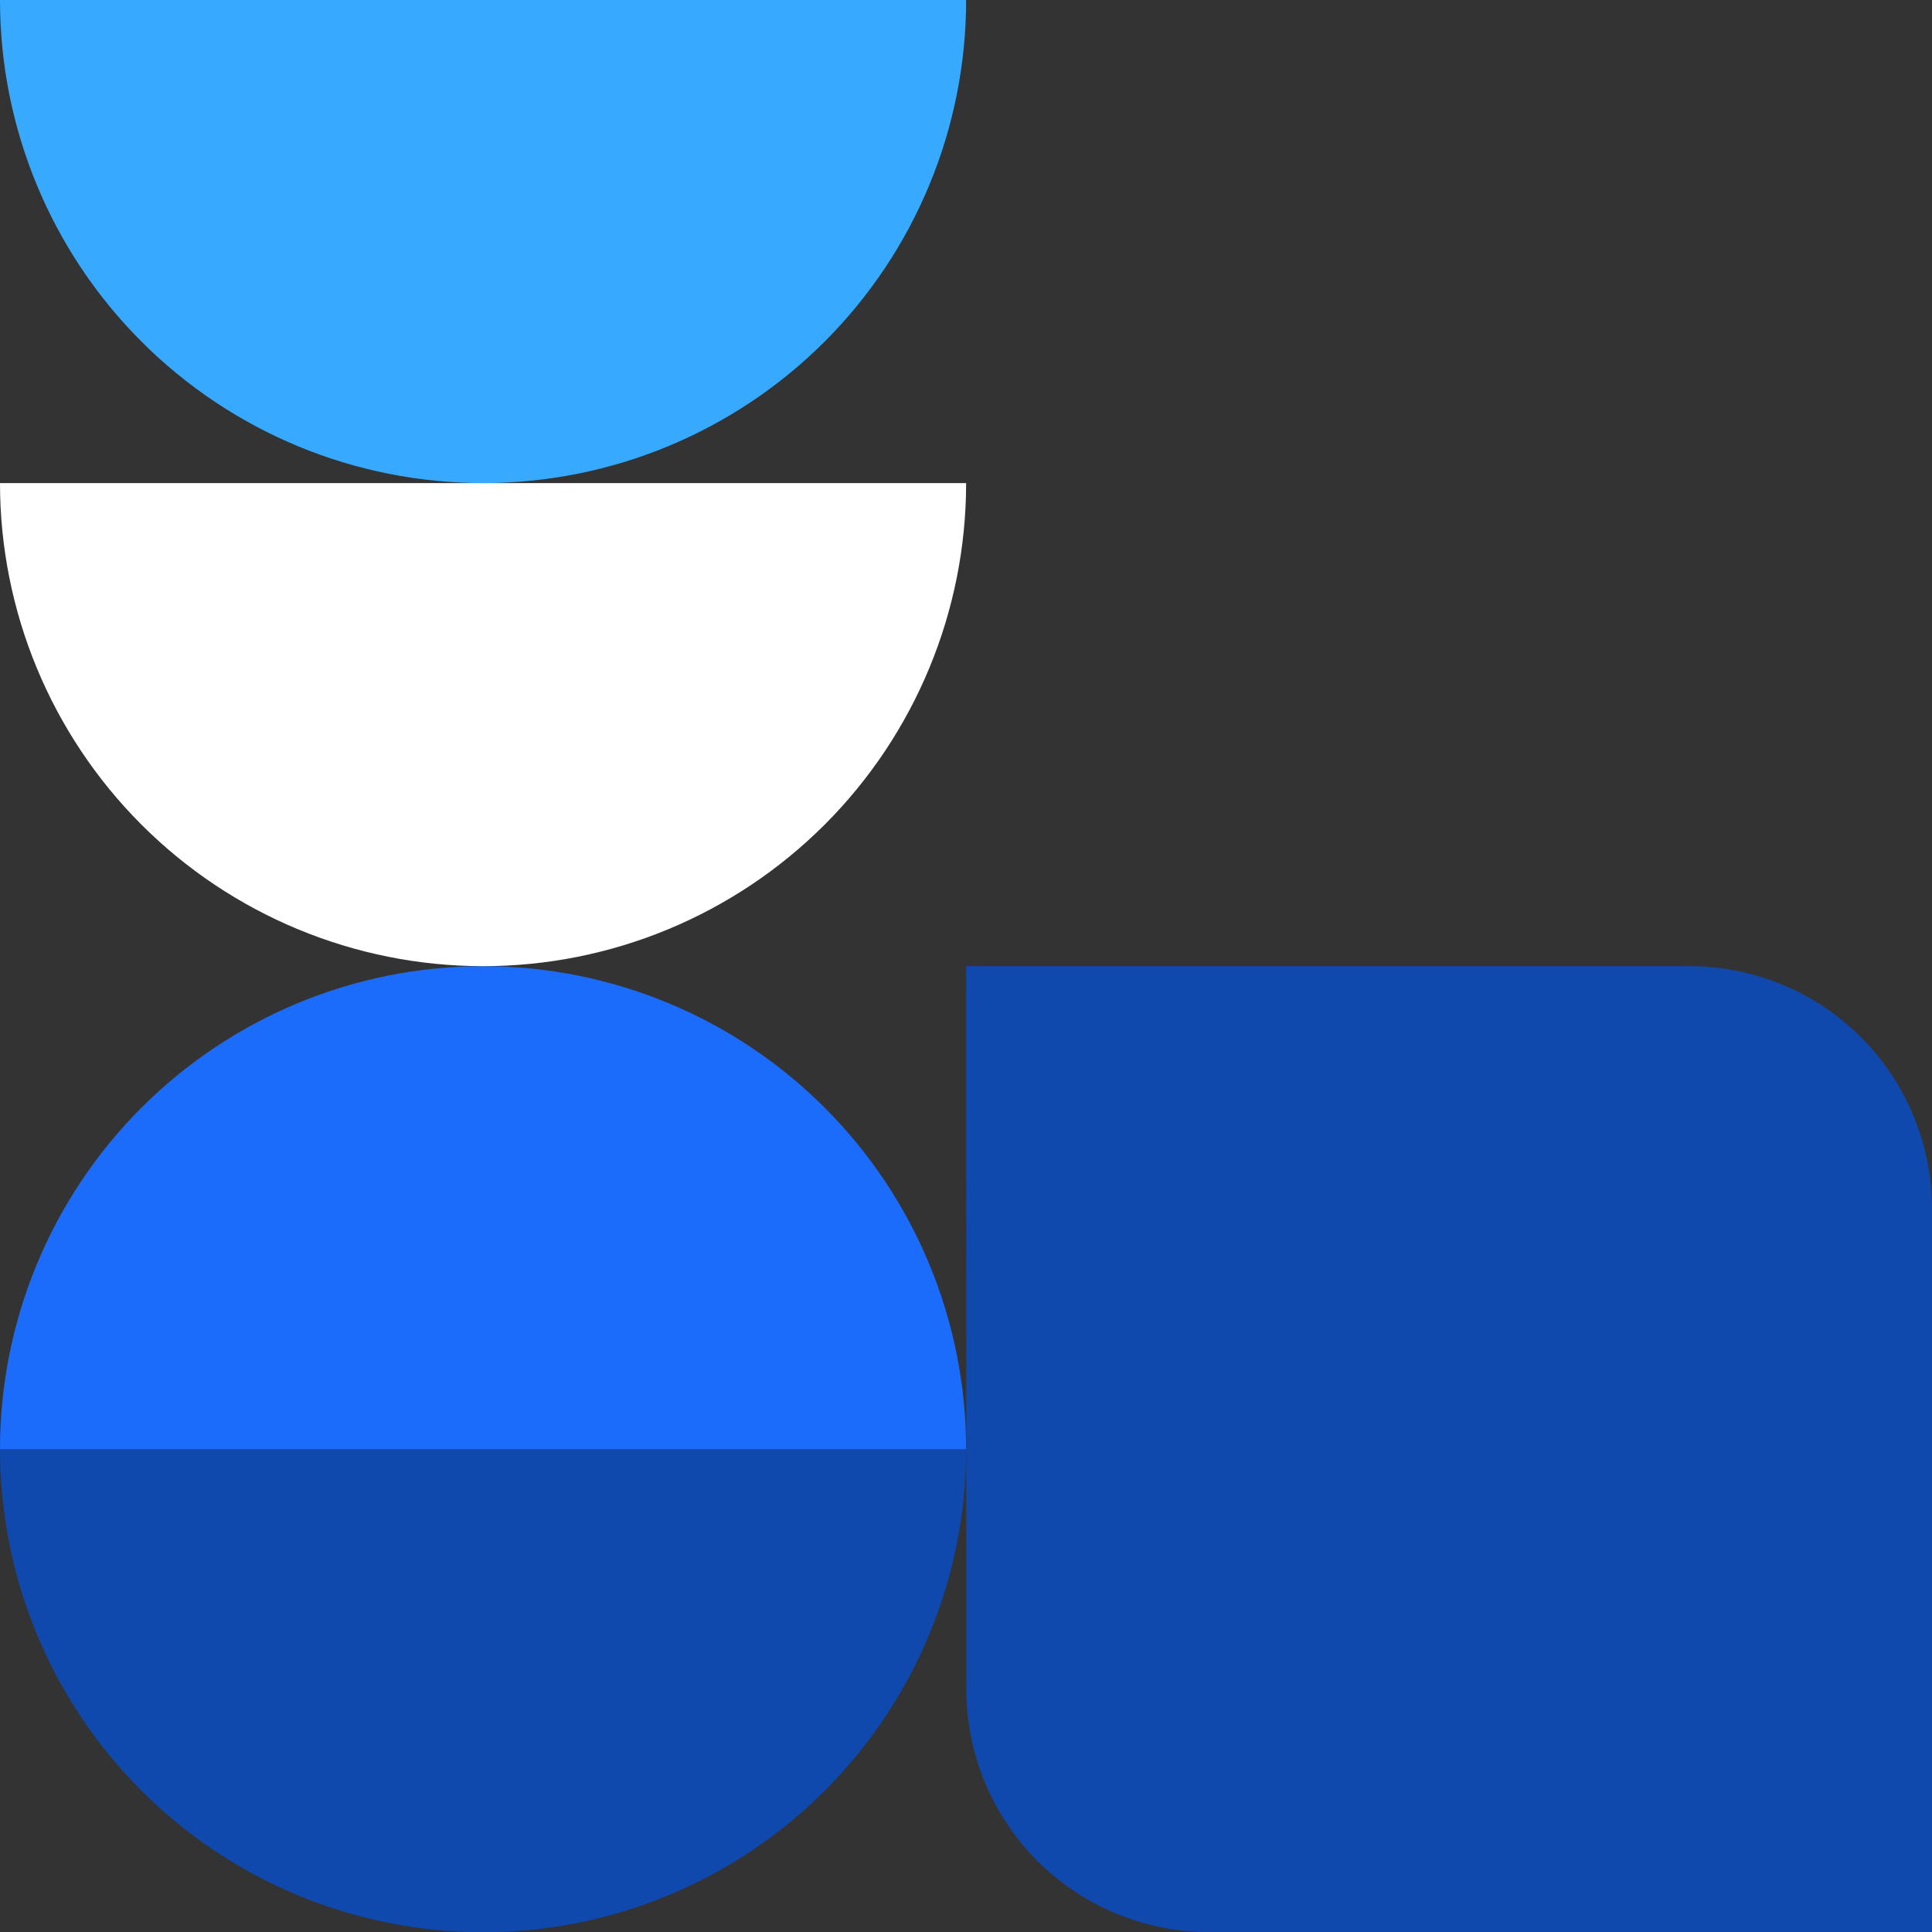 <svg width="47" height="47" viewBox="0 0 47 47" fill="none" xmlns="http://www.w3.org/2000/svg">
<rect x="0" y="0" width="47" height="47" fill="#333333" stroke="none"/>
<g clip-path="url(#clip0_3177_127)">
<path d="M23.503 23.504H41.098C41.874 23.504 42.642 23.657 43.358 23.954C44.075 24.251 44.725 24.686 45.273 25.235C45.822 25.783 46.256 26.435 46.552 27.151C46.849 27.868 47.001 28.636 47 29.412V47.001H29.411C27.846 47.001 26.345 46.379 25.238 45.272C24.131 44.166 23.509 42.664 23.509 41.099L23.503 23.504Z" fill="#1049AE"/>
<path d="M23.503 35.254C23.503 38.371 22.265 41.36 20.061 43.563C17.857 45.767 14.868 47.005 11.752 47.005C8.635 47.005 5.646 45.767 3.442 43.563C1.238 41.36 4.64427e-08 38.371 0 35.254H23.503Z" fill="#1049AE"/>
<path d="M0 35.255C4.64427e-08 32.139 1.238 29.15 3.442 26.946C5.646 24.742 8.635 23.504 11.752 23.504C14.868 23.504 17.857 24.742 20.061 26.946C22.265 29.15 23.503 32.139 23.503 35.255H0Z" fill="#1C6CFB"/>
<path d="M23.503 11.752C23.503 14.869 22.265 17.858 20.061 20.062C17.857 22.265 14.868 23.504 11.752 23.504C8.635 23.504 5.646 22.265 3.442 20.062C1.238 17.858 4.64427e-08 14.869 0 11.752H23.503Z" fill="white"/>
<path d="M0 0C0 3.117 1.238 6.106 3.442 8.31C5.646 10.514 8.635 11.752 11.752 11.752C14.868 11.752 17.857 10.514 20.061 8.31C22.265 6.106 23.503 3.117 23.503 0L0 0Z" fill="#37AAFF"/>
</g>
<defs>
<clipPath id="clip0_3177_127">
<rect width="47" height="47" fill="white"/>
</clipPath>
</defs>
</svg>
